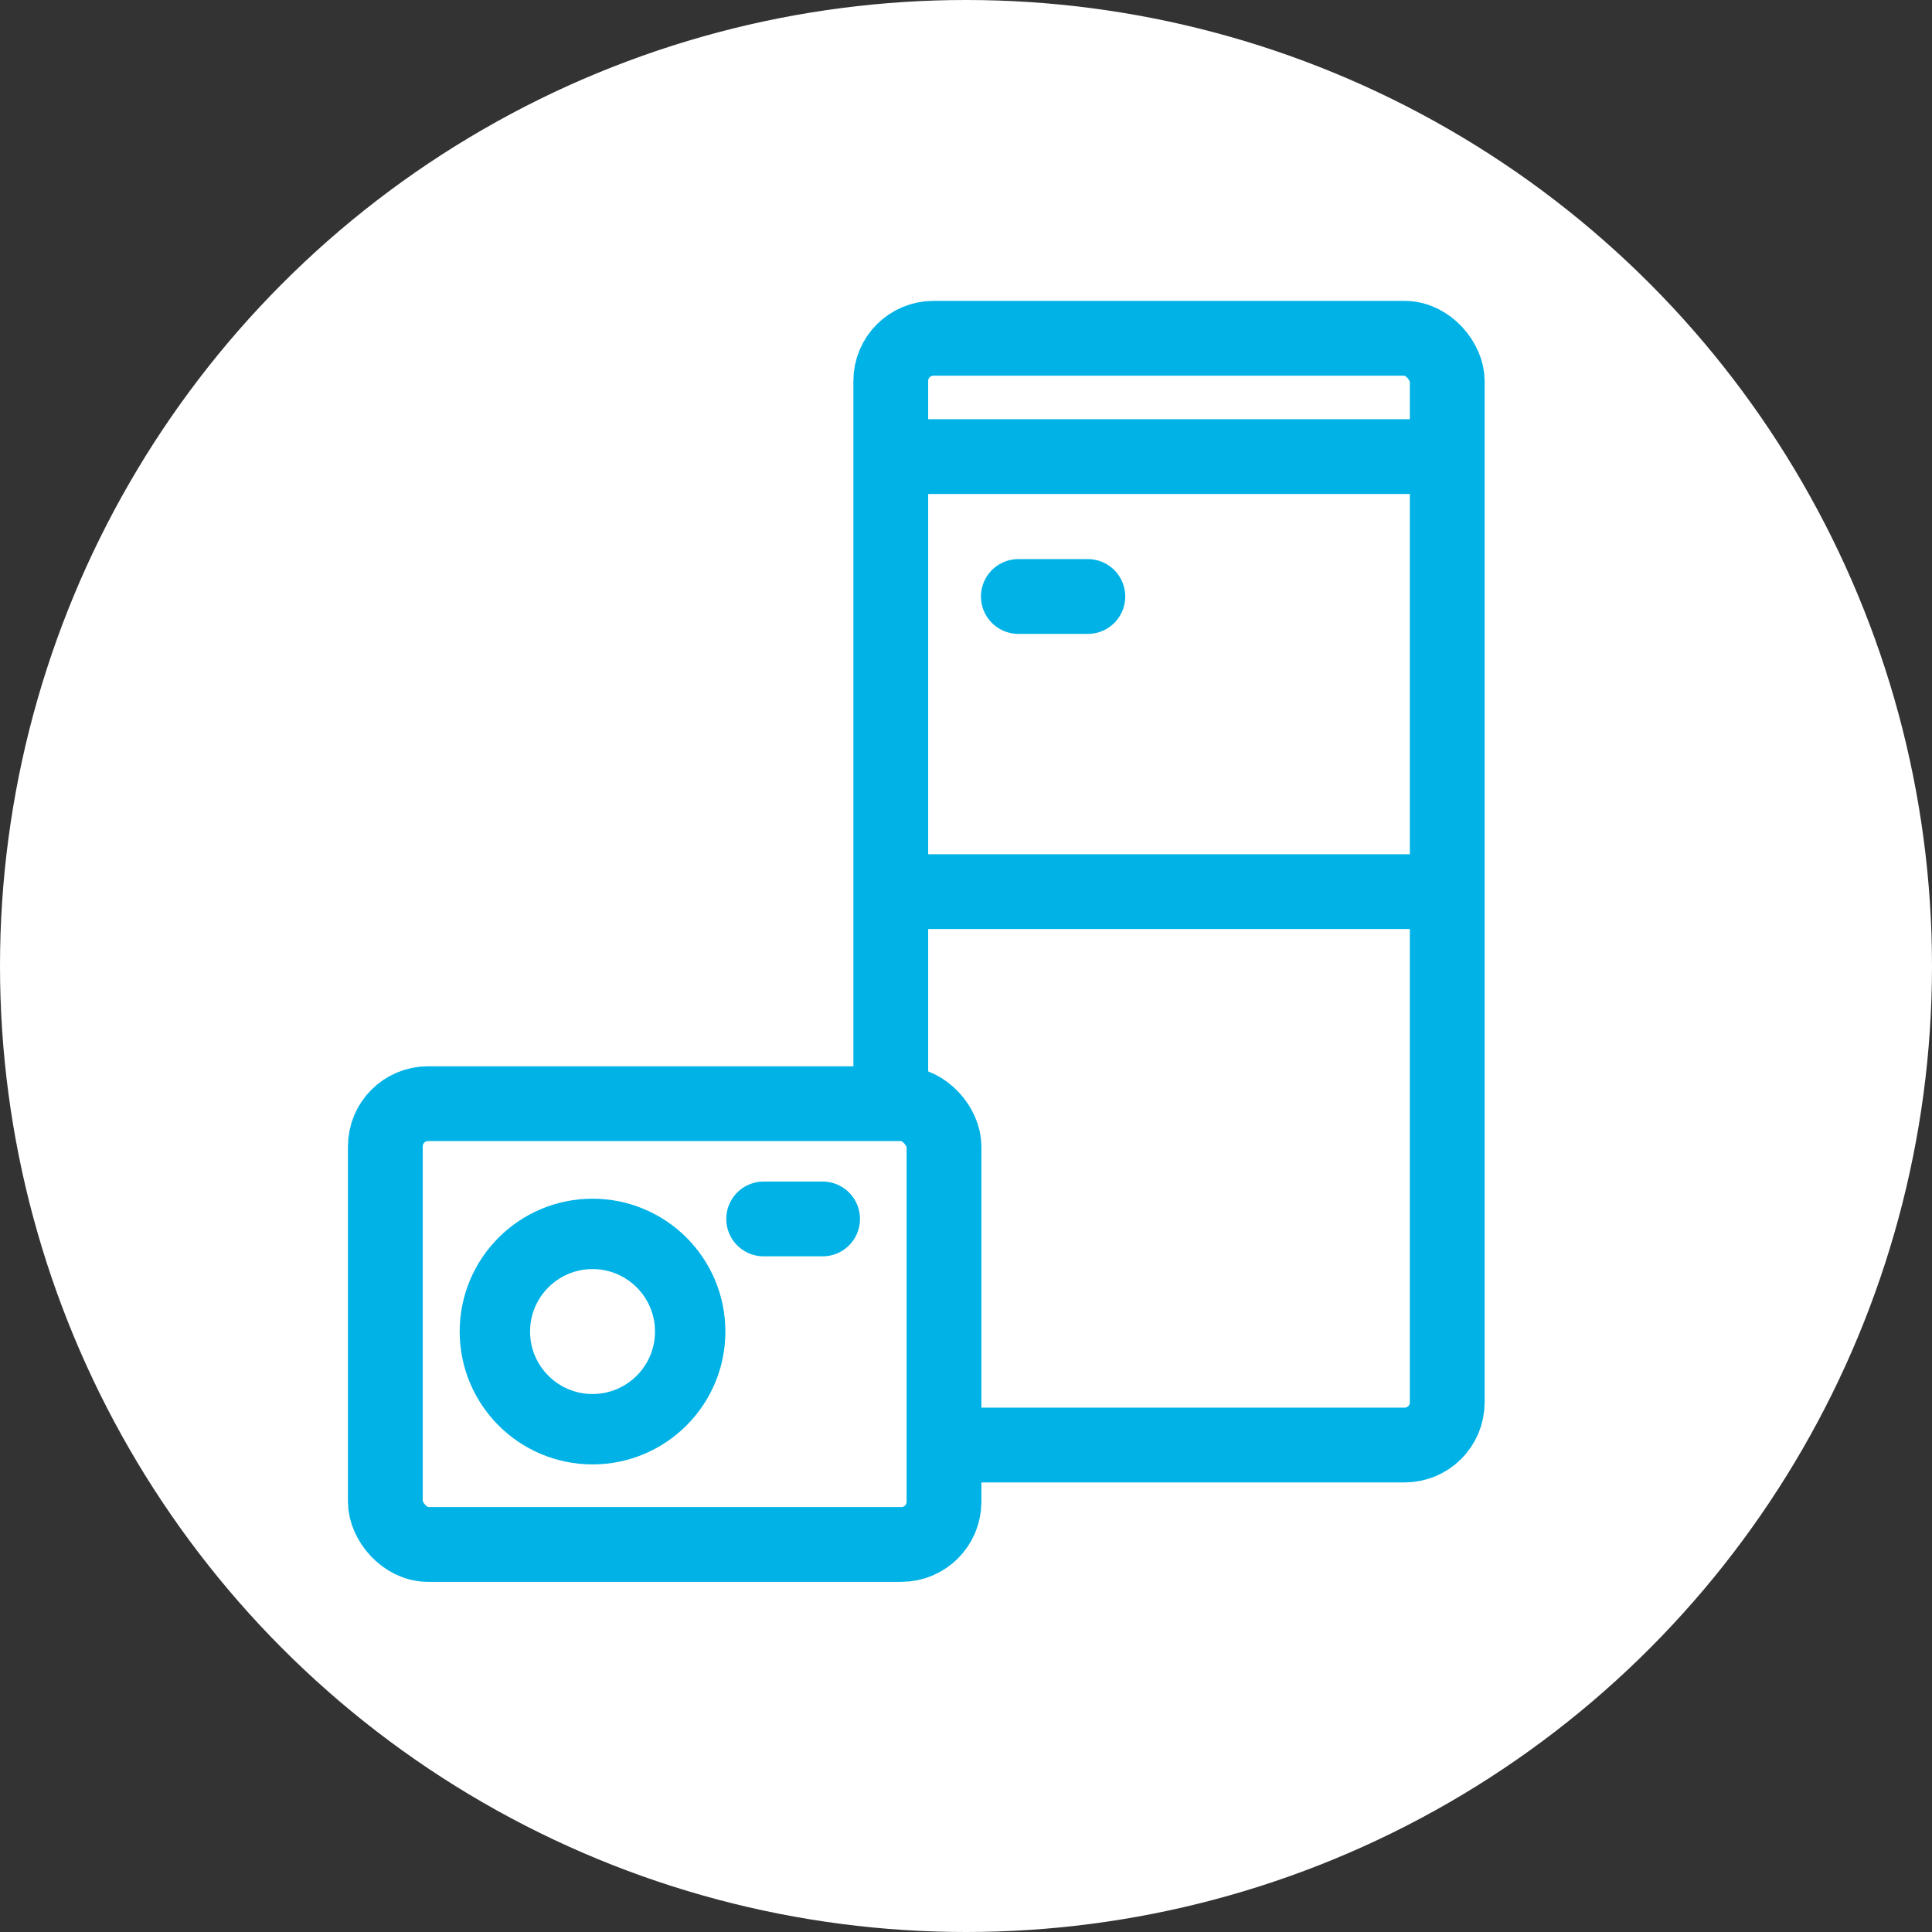 <?xml version="1.0" encoding="UTF-8"?>
<svg id="b" data-name="レイヤー_2" xmlns="http://www.w3.org/2000/svg" viewBox="0 0 43.92 43.92">
  <rect x="0" y="0" width="43.92" height="43.92" fill="#333333" stroke="none"/>
  <defs>
    <style>
      .d, .e {
        fill: #fff;
      }

      .f {
        stroke-linecap: round;
        stroke-linejoin: round;
      }

      .f, .e, .g {
        stroke: #00b2e6;
      }

      .f, .g {
        fill: none;
        stroke-width: 1.7px;
      }

      .e {
        stroke-width: 1.6px;
      }

      .e, .g {
        stroke-miterlimit: 10;
      }
    </style>
  </defs>
  <g id="c" data-name="文字">
    <g>
      <circle class="d" cx="21.96" cy="21.96" r="21.96"/>
      <g>
        <g>
          <rect class="d" x="20.25" y="7.69" width="12.65" height="25.16" rx=".97" ry=".97"/>
          <rect class="g" x="20.25" y="7.69" width="12.65" height="25.16" rx=".97" ry=".97"/>
        </g>
        <g>
          <rect class="d" x="8.76" y="25.09" width="12.7" height="10.02" rx=".97" ry=".97"/>
          <rect class="g" x="8.76" y="25.09" width="12.7" height="10.02" rx=".97" ry=".97"/>
        </g>
        <circle class="e" cx="13.47" cy="30.27" r="2.22"/>
        <line class="g" x1="20.25" y1="10.38" x2="32.9" y2="10.38"/>
        <line class="g" x1="20.25" y1="20.27" x2="32.9" y2="20.27"/>
        <line class="f" x1="17.36" y1="27.71" x2="18.7" y2="27.71"/>
        <line class="f" x1="23.15" y1="13.56" x2="24.73" y2="13.56"/>
      </g>
    </g>
  </g>
</svg>